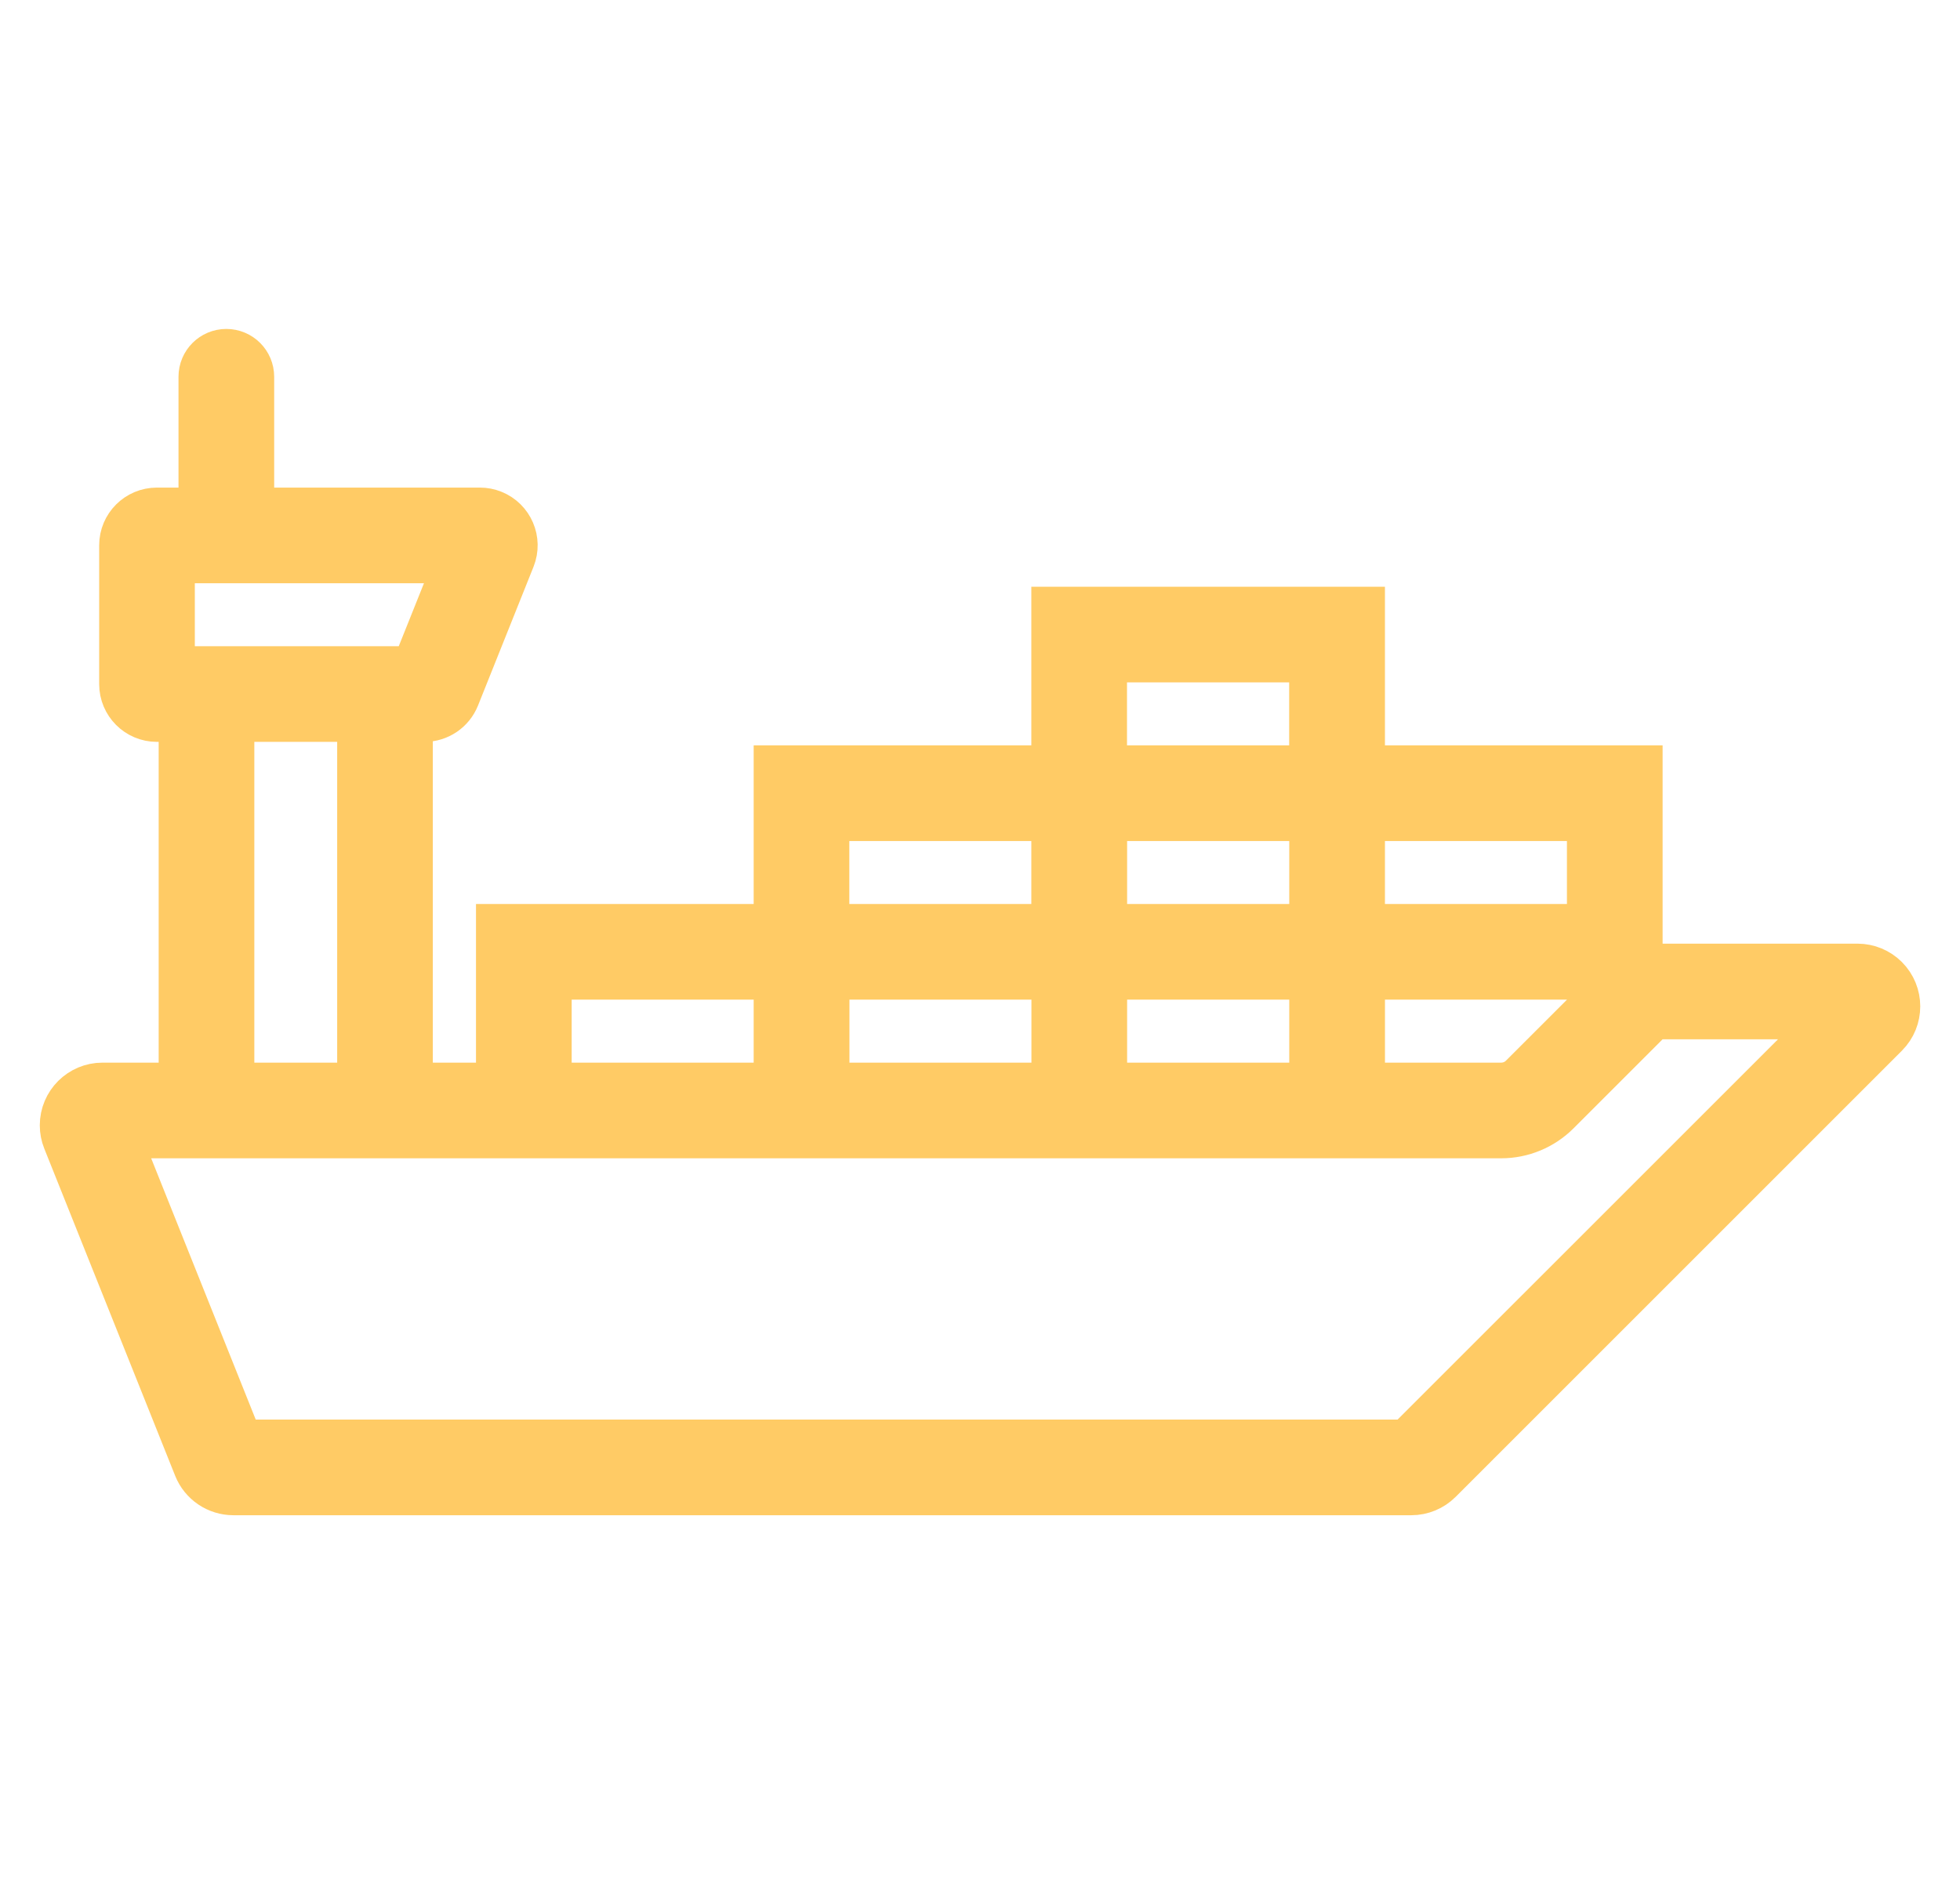 <svg width="70" height="68" xmlns="http://www.w3.org/2000/svg" xmlns:xlink="http://www.w3.org/1999/xlink" xml:space="preserve" overflow="hidden"><g transform="translate(-518 -224)"><g><g><g><g><path d="M584.342 258.708 576.891 258.708C576.714 258.709 576.539 258.749 576.379 258.823L576.379 251.625 566.462 251.625 566.462 245.958 555.833 245.958 555.833 251.625 545.917 251.625 545.917 257.292 536 257.292 536 262.958 532.458 262.958 532.458 249.5 533.156 249.5C533.591 249.5 533.981 249.236 534.143 248.832L536.126 243.874C536.344 243.329 536.079 242.711 535.534 242.493 535.409 242.443 535.276 242.417 535.141 242.417L526.792 242.417 526.792 237.458C526.792 237.067 526.475 236.75 526.083 236.75 525.692 236.75 525.375 237.067 525.375 237.458L525.375 242.417 523.604 242.417C523.017 242.417 522.542 242.892 522.542 243.479L522.542 248.438C522.542 249.024 523.017 249.5 523.604 249.5L524.667 249.5 524.667 262.958 521.661 262.958C520.976 262.958 520.421 263.513 520.421 264.197 520.421 264.355 520.451 264.512 520.51 264.658L525.185 276.346C525.373 276.816 525.829 277.125 526.336 277.125L568.404 277.125C568.733 277.125 569.048 276.994 569.28 276.762L585.218 260.824C585.702 260.34 585.701 259.555 585.217 259.071 584.985 258.839 584.671 258.709 584.342 258.708ZM574.962 260.125 572.49 262.596C572.258 262.828 571.942 262.959 571.614 262.958L566.463 262.958 566.463 258.708 574.963 258.708ZM565.045 253.042 565.045 257.292 557.254 257.292 557.254 253.042ZM565.045 258.708 565.045 262.958 557.254 262.958 557.254 258.708ZM555.837 262.958 547.337 262.958 547.337 258.708 555.837 258.708ZM574.962 257.292 566.462 257.292 566.462 253.042 574.962 253.042ZM557.25 247.375 565.042 247.375 565.042 251.625 557.25 251.625ZM555.833 257.292 547.333 257.292 547.333 253.042 555.833 253.042ZM537.417 258.708 545.917 258.708 545.917 262.958 537.417 262.958ZM523.958 248.083 523.958 243.833 534.608 243.833C534.612 243.833 534.615 243.837 534.615 243.841 534.615 243.841 534.615 243.842 534.615 243.843L532.918 248.083 523.958 248.083ZM526.083 249.5 531.042 249.5 531.042 262.958 526.083 262.958ZM568.328 275.708 526.456 275.708 521.926 264.385C521.925 264.381 521.926 264.377 521.93 264.376 521.931 264.375 521.932 264.375 521.932 264.375L571.614 264.375C572.318 264.375 572.994 264.095 573.492 263.596L576.963 260.125 583.898 260.125C583.901 260.125 583.904 260.128 583.904 260.132 583.904 260.134 583.904 260.136 583.902 260.137Z" stroke="#FFCB65" stroke-width="2" stroke-linecap="butt" stroke-linejoin="miter" stroke-miterlimit="4" stroke-opacity="1" fill="#FFCB65" fill-rule="nonzero" fill-opacity="1"/></g></g></g></g></g></svg>
